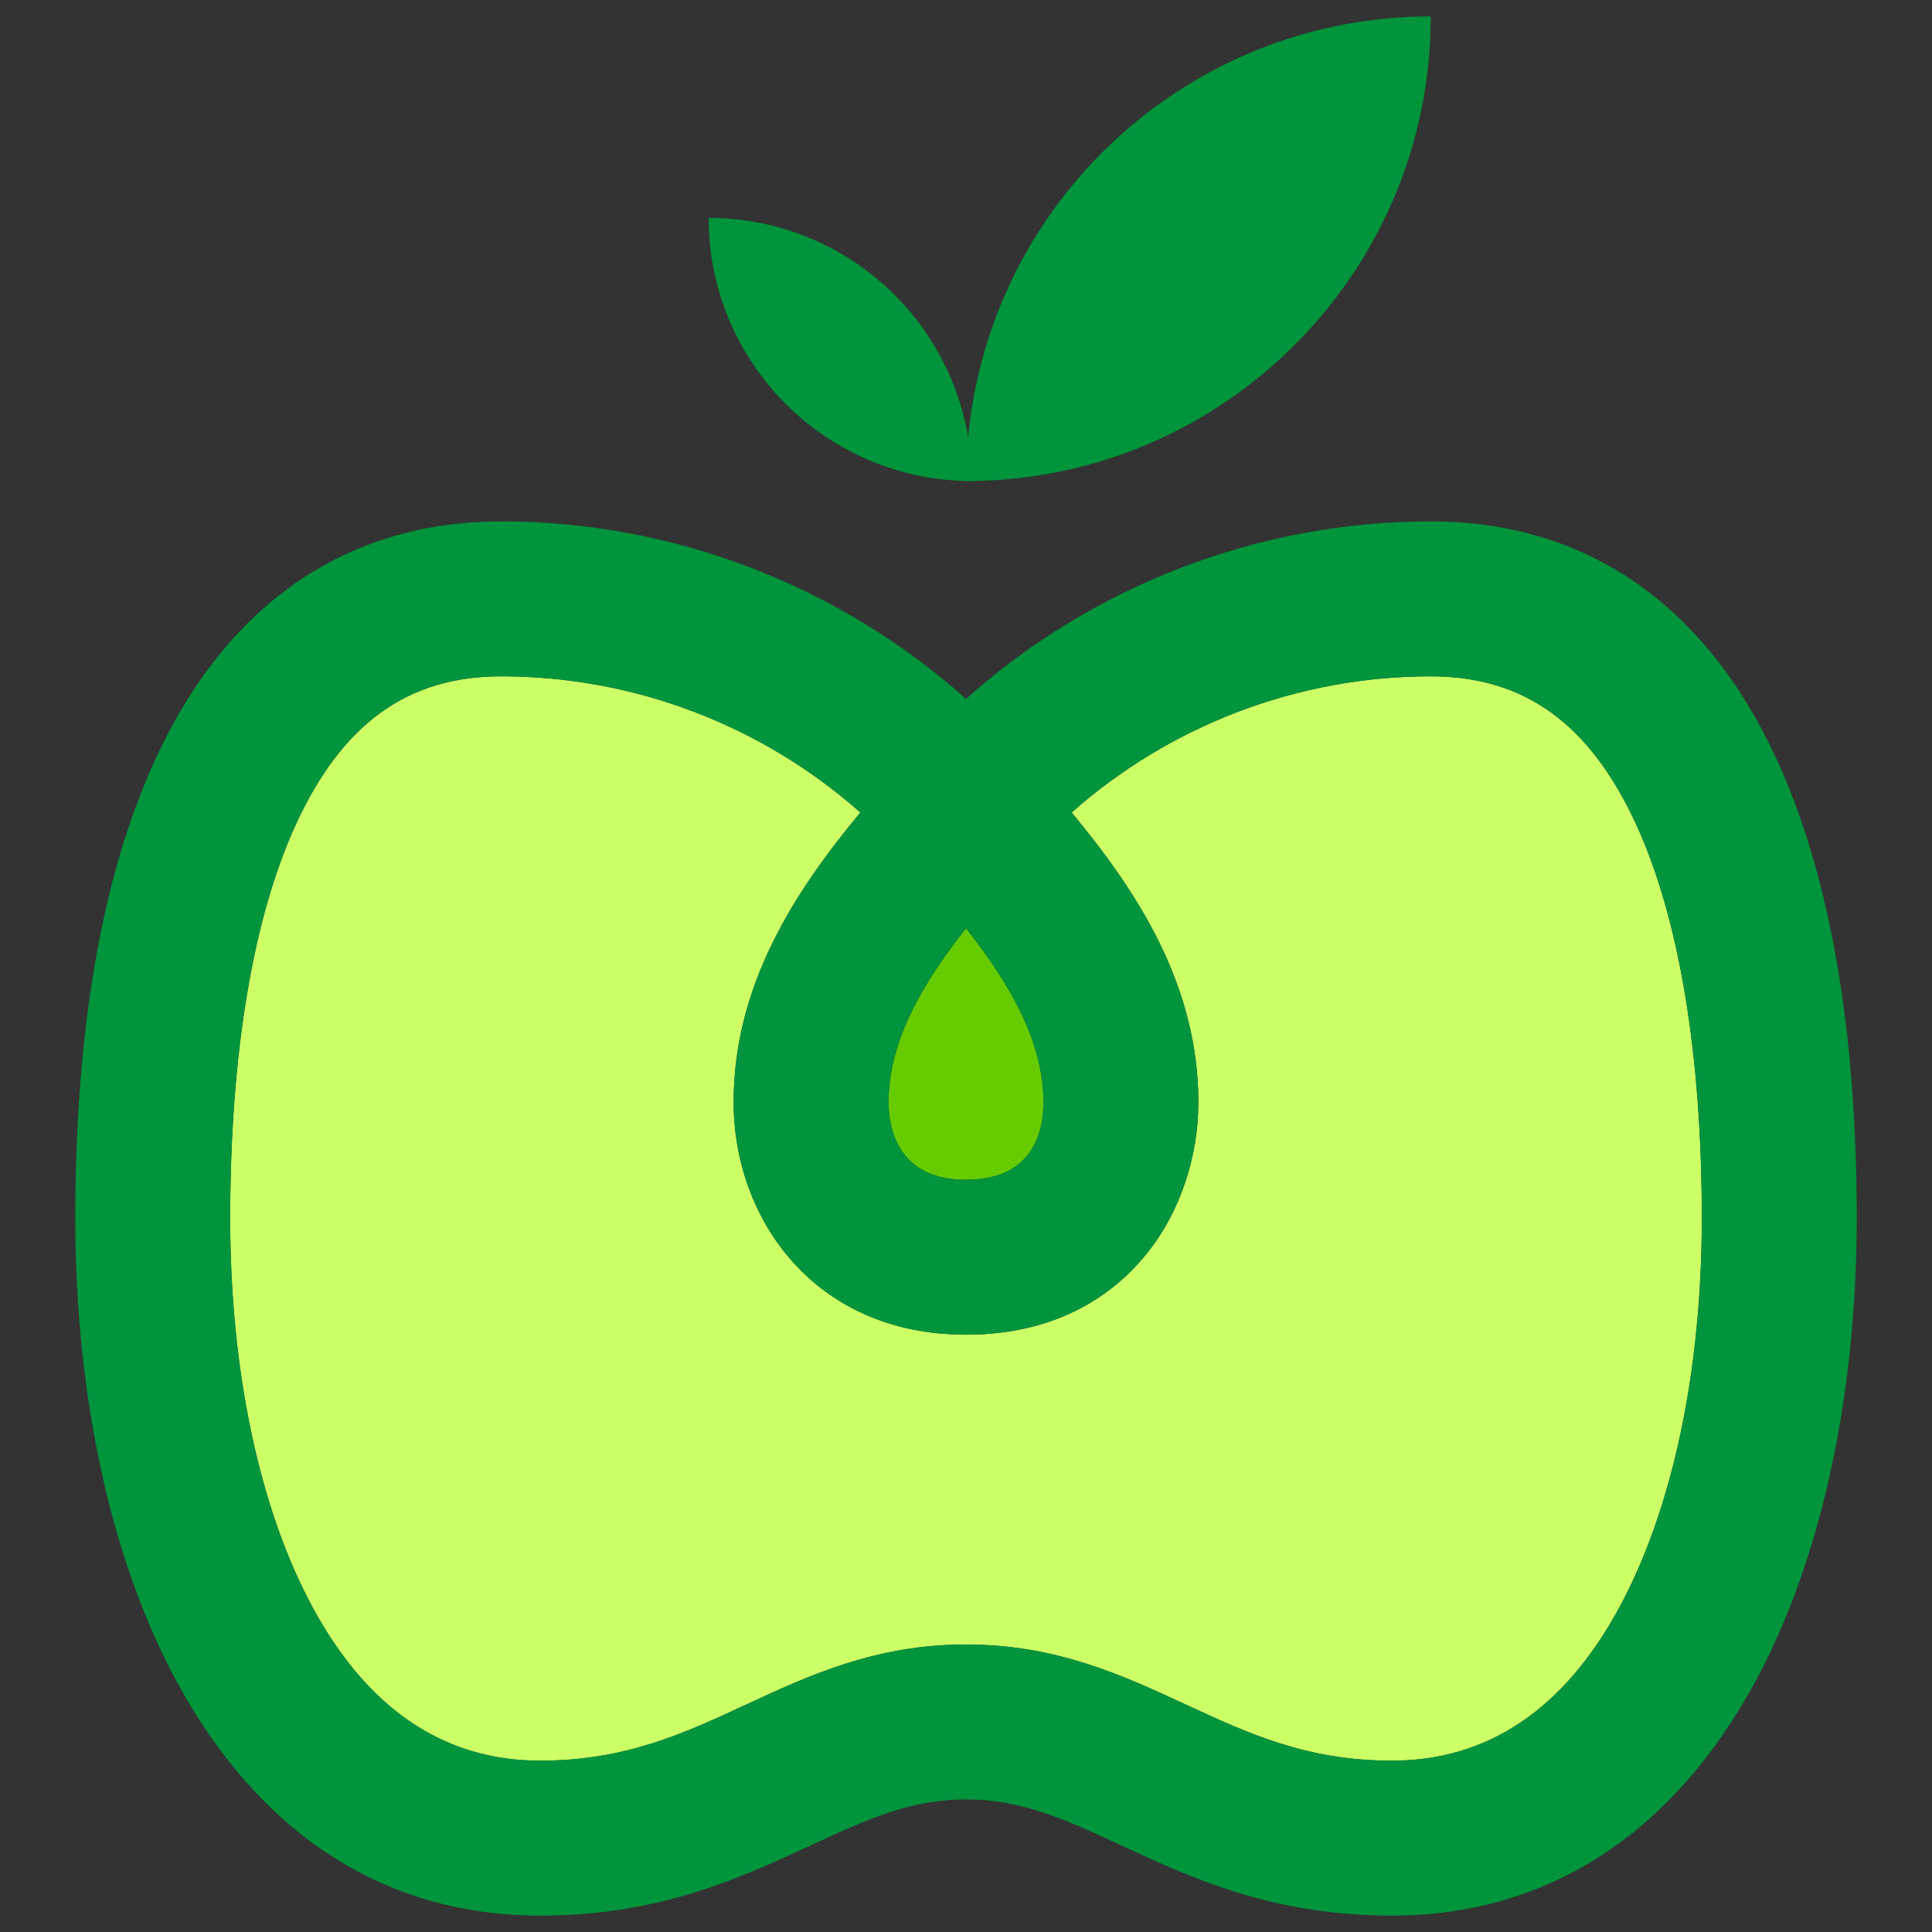 <?xml version="1.0" encoding="UTF-8"?>
<!-- Generator: Adobe Illustrator 28.1.0, SVG Export Plug-In . SVG Version: 6.00 Build 0)  -->
<svg xmlns="http://www.w3.org/2000/svg" xmlns:xlink="http://www.w3.org/1999/xlink" version="1.1" id="Capa_1" x="0px" y="0px" viewBox="0 0 1247.2 1247.2" style="enable-background:new 0 0 1247.2 1247.2;" xml:space="preserve">
<rect x="0" y="0" width="1247.2" height="1247.2" fill="#333333" stroke="none"/>
<style type="text/css">
	.st0{fill:#66CC00;}
	.st1{fill:#CCFF66;}
	.st2{fill:#00953C;}
</style>
<path class="st0" d="M623.6,761.6c43.5,0,50-31.3,50-50c0-39.9-22.5-77.5-50-112.4c-27.5,34.9-50,72.5-50,112.4  C573.6,726.6,578.5,761.6,623.6,761.6z"></path>
<path class="st1" d="M923.6,436.6c-85.8,0-168.2,31.6-231.8,87.9c41.7,50.3,81.8,110.8,81.8,187.1c0,35.4-11.9,70.7-32.7,96.9  c-19.2,24.2-55.1,53.1-117.3,53.1c-98.5,0-150-75.5-150-150c0-76.3,40.1-136.8,81.8-187.1c-63.6-56.3-146-87.9-231.8-87.9  c-60.5,0-102.7,30.5-132.7,95.8c-27.7,60.4-42.3,148.3-42.3,254.2c0,98.5,18.9,187.7,53.3,251.2c35.5,65.6,84.9,98.8,146.7,98.8  c55,0,92.7-17.5,132.6-36c41.4-19.2,84.1-39,142.4-39c58.2,0,101,19.8,142.4,39c39.9,18.5,77.7,36,132.6,36  c61.8,0,111.1-33.2,146.7-98.8c34.4-63.5,53.3-152.7,53.3-251.2c0-105.9-14.6-193.8-42.3-254.2  C1026.3,467.1,984.1,436.6,923.6,436.6z"></path>
<path class="st2" d="M923.6,336.6c-111.2,0-217.9,41.3-300,114.6c-82.1-73.3-188.8-114.6-300-114.6c-100,0-177.4,53.3-223.6,154.2  c-34.1,74.4-51.4,173.9-51.4,295.8c0,114.8,23.2,220.9,65.4,298.8c53.6,98.9,134.7,151.2,234.6,151.2c77,0,128.9-24.1,174.7-45.3  c35.8-16.6,64.1-29.7,100.3-29.7s64.5,13.1,100.3,29.7c45.8,21.3,97.7,45.3,174.7,45.3c99.9,0,181-52.3,234.6-151.2  c42.2-77.9,65.4-184,65.4-298.8c0-121.9-17.3-221.4-51.4-295.8C1101,389.9,1023.6,336.6,923.6,336.6z M623.6,599.2  c27.5,34.9,50,72.5,50,112.4c0,18.7-6.5,50-50,50c-45.1,0-50-35-50-50C573.6,671.7,596.1,634.1,623.6,599.2z M1045.3,1037.8  c-35.5,65.6-84.9,98.8-146.7,98.8c-55,0-92.7-17.5-132.6-36c-41.4-19.2-84.1-39-142.4-39c-58.2,0-101,19.8-142.4,39  c-39.9,18.5-77.7,36-132.6,36c-61.8,0-111.1-33.2-146.7-98.8c-34.4-63.5-53.3-152.7-53.3-251.2c0-105.9,14.6-193.8,42.3-254.2  c30-65.4,72.1-95.8,132.7-95.8c85.8,0,168.2,31.6,231.8,87.9c-41.7,50.3-81.8,110.8-81.8,187.1c0,74.5,51.5,150,150,150  c62.2,0,98.1-28.9,117.3-53.1c20.8-26.2,32.7-61.5,32.7-96.9c0-76.3-40.1-136.8-81.8-187.1c63.6-56.3,146-87.9,231.8-87.9  c60.5,0,102.7,30.5,132.7,95.8c27.7,60.4,42.3,148.3,42.3,254.2C1098.6,885.1,1079.7,974.3,1045.3,1037.8z"></path>
<path class="st2" d="M923.6,10.6C767.4,10.6,639.1,130,625,282.5c-13.4-80.5-83.3-141.8-167.5-141.8c0,92.6,74.1,167.8,166.2,169.8  v0.1c0.6,0,1.2,0,1.9,0c0.6,0,1.2,0,1.9,0v-0.1C791.3,308.5,923.6,175,923.6,10.6z"></path>
</svg>
